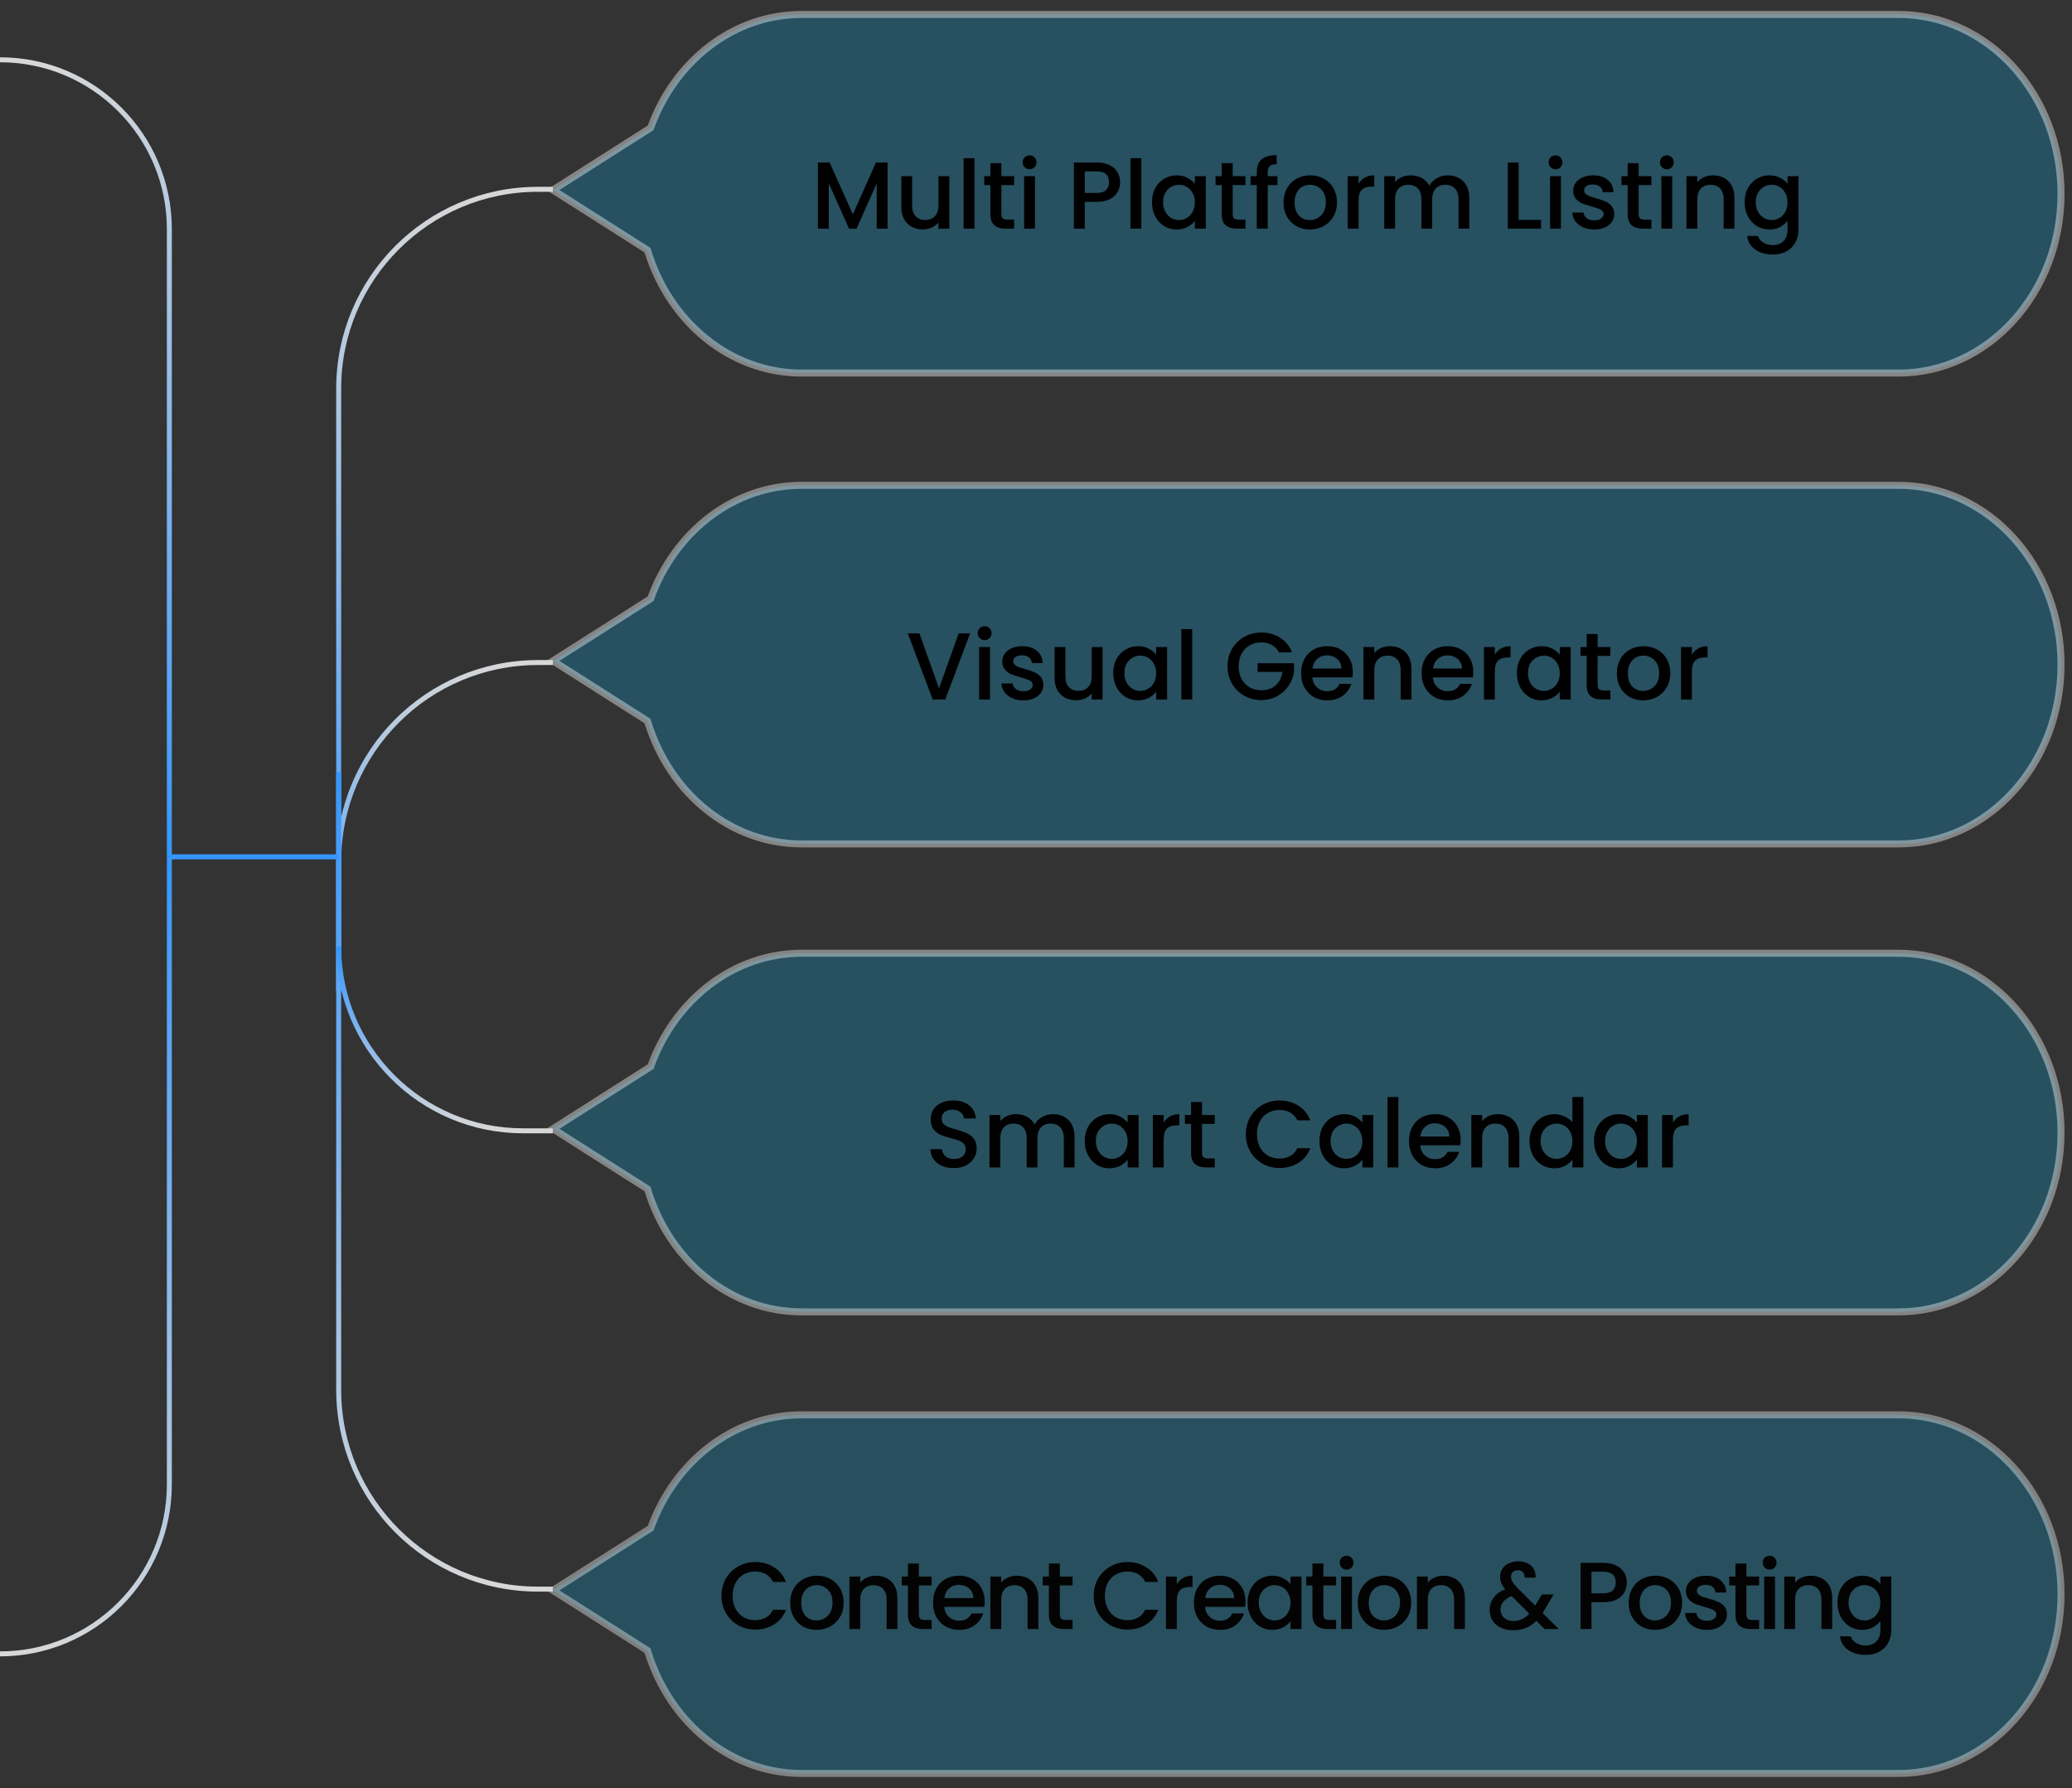 <svg width="416" height="359" viewBox="0 0 416 359" fill="none" xmlns="http://www.w3.org/2000/svg">
<rect x="0" y="0" width="416" height="359" fill="#333333" stroke="none"/>
<path d="M129.819 50.104L130.003 50.221L130.067 50.429C134.434 64.684 146.647 74.89 160.972 74.89H381.181C399.142 74.89 413.797 58.83 413.797 38.896C413.797 18.962 399.142 2.902 381.181 2.902H160.972C147.288 2.902 135.532 12.213 130.7 25.473L130.631 25.661L130.462 25.769L111.011 38.141L129.819 50.104Z" fill="#00B3FB" fill-opacity="0.23" stroke="white" stroke-opacity="0.4" stroke-width="1.411"/>
<path d="M178.2 32.62V45.896H176.022V36.803L171.973 45.896H170.464L166.395 36.803V45.896H164.217V32.62H166.567L171.228 43.031L175.869 32.62H178.2ZM190.594 35.371V45.896H188.416V44.654C188.072 45.087 187.62 45.431 187.06 45.686C186.512 45.928 185.927 46.049 185.303 46.049C184.475 46.049 183.73 45.877 183.068 45.533C182.418 45.189 181.902 44.68 181.52 44.005C181.151 43.33 180.966 42.515 180.966 41.56V35.371H183.125V41.235C183.125 42.177 183.361 42.903 183.832 43.413C184.303 43.909 184.946 44.157 185.761 44.157C186.576 44.157 187.219 43.909 187.69 43.413C188.174 42.903 188.416 42.177 188.416 41.235V35.371H190.594ZM195.645 31.761V45.896H193.467V31.761H195.645ZM201.044 37.147V42.973C201.044 43.368 201.133 43.654 201.312 43.833C201.503 43.998 201.821 44.081 202.267 44.081H203.604V45.896H201.885C200.904 45.896 200.153 45.667 199.631 45.208C199.108 44.75 198.847 44.005 198.847 42.973V37.147H197.606V35.371H198.847V32.754H201.044V35.371H203.604V37.147H201.044ZM206.719 33.976C206.324 33.976 205.993 33.843 205.725 33.575C205.458 33.308 205.324 32.977 205.324 32.582C205.324 32.187 205.458 31.856 205.725 31.588C205.993 31.321 206.324 31.187 206.719 31.187C207.101 31.187 207.425 31.321 207.693 31.588C207.96 31.856 208.094 32.187 208.094 32.582C208.094 32.977 207.96 33.308 207.693 33.575C207.425 33.843 207.101 33.976 206.719 33.976ZM207.788 35.371V45.896H205.611V35.371H207.788ZM224.893 36.574C224.893 37.249 224.734 37.886 224.415 38.484C224.097 39.083 223.588 39.573 222.887 39.955C222.187 40.324 221.289 40.509 220.194 40.509H217.787V45.896H215.609V32.62H220.194C221.213 32.62 222.072 32.798 222.773 33.155C223.486 33.499 224.014 33.97 224.358 34.568C224.715 35.167 224.893 35.836 224.893 36.574ZM220.194 38.733C221.022 38.733 221.639 38.548 222.047 38.179C222.454 37.797 222.658 37.262 222.658 36.574C222.658 35.122 221.837 34.397 220.194 34.397H217.787V38.733H220.194ZM229.147 31.761V45.896H226.97V31.761H229.147ZM231.281 40.586C231.281 39.529 231.497 38.593 231.93 37.778C232.376 36.962 232.974 36.332 233.726 35.886C234.49 35.428 235.33 35.199 236.247 35.199C237.075 35.199 237.794 35.364 238.406 35.695C239.029 36.014 239.526 36.415 239.895 36.899V35.371H242.092V45.896H239.895V44.33C239.526 44.826 239.023 45.24 238.386 45.571C237.75 45.902 237.024 46.068 236.209 46.068C235.305 46.068 234.477 45.839 233.726 45.38C232.974 44.909 232.376 44.259 231.93 43.432C231.497 42.591 231.281 41.642 231.281 40.586ZM239.895 40.624C239.895 39.898 239.743 39.267 239.437 38.733C239.144 38.198 238.756 37.79 238.272 37.51C237.788 37.23 237.266 37.09 236.705 37.09C236.145 37.09 235.623 37.23 235.139 37.51C234.655 37.778 234.26 38.179 233.955 38.714C233.662 39.236 233.515 39.86 233.515 40.586C233.515 41.311 233.662 41.948 233.955 42.496C234.26 43.043 234.655 43.464 235.139 43.756C235.636 44.037 236.158 44.177 236.705 44.177C237.266 44.177 237.788 44.037 238.272 43.756C238.756 43.476 239.144 43.069 239.437 42.534C239.743 41.986 239.895 41.35 239.895 40.624ZM247.493 37.147V42.973C247.493 43.368 247.582 43.654 247.76 43.833C247.951 43.998 248.27 44.081 248.715 44.081H250.053V45.896H248.333C247.353 45.896 246.601 45.667 246.079 45.208C245.557 44.75 245.296 44.005 245.296 42.973V37.147H244.055V35.371H245.296V32.754H247.493V35.371H250.053V37.147H247.493ZM256.472 37.147H254.524V45.896H252.327V37.147H251.085V35.371H252.327V34.626C252.327 33.416 252.645 32.537 253.282 31.99C253.932 31.429 254.944 31.149 256.319 31.149V32.964C255.657 32.964 255.192 33.091 254.925 33.346C254.657 33.588 254.524 34.014 254.524 34.626V35.371H256.472V37.147ZM262.967 46.068C261.974 46.068 261.076 45.845 260.274 45.399C259.472 44.941 258.841 44.304 258.383 43.489C257.924 42.661 257.695 41.706 257.695 40.624C257.695 39.554 257.931 38.605 258.402 37.778C258.873 36.95 259.516 36.313 260.331 35.867C261.146 35.422 262.057 35.199 263.063 35.199C264.069 35.199 264.979 35.422 265.794 35.867C266.609 36.313 267.253 36.95 267.724 37.778C268.195 38.605 268.43 39.554 268.43 40.624C268.43 41.693 268.189 42.642 267.705 43.47C267.221 44.298 266.558 44.941 265.718 45.399C264.89 45.845 263.973 46.068 262.967 46.068ZM262.967 44.177C263.528 44.177 264.05 44.043 264.534 43.776C265.03 43.508 265.431 43.107 265.737 42.572C266.043 42.037 266.196 41.388 266.196 40.624C266.196 39.86 266.049 39.217 265.756 38.694C265.463 38.16 265.075 37.758 264.591 37.491C264.107 37.224 263.585 37.09 263.025 37.09C262.464 37.09 261.942 37.224 261.458 37.491C260.987 37.758 260.611 38.16 260.331 38.694C260.051 39.217 259.911 39.86 259.911 40.624C259.911 41.757 260.198 42.636 260.771 43.26C261.356 43.871 262.089 44.177 262.967 44.177ZM272.761 36.899C273.079 36.364 273.499 35.95 274.021 35.657C274.556 35.352 275.187 35.199 275.913 35.199V37.453H275.359C274.505 37.453 273.856 37.669 273.41 38.102C272.977 38.535 272.761 39.287 272.761 40.356V45.896H270.583V35.371H272.761V36.899ZM290.655 35.199C291.483 35.199 292.222 35.371 292.871 35.715C293.533 36.058 294.049 36.568 294.418 37.243C294.8 37.918 294.991 38.733 294.991 39.688V45.896H292.833V40.012C292.833 39.07 292.597 38.351 292.126 37.854C291.655 37.345 291.012 37.09 290.197 37.09C289.382 37.09 288.732 37.345 288.248 37.854C287.777 38.351 287.542 39.07 287.542 40.012V45.896H285.383V40.012C285.383 39.07 285.147 38.351 284.676 37.854C284.205 37.345 283.562 37.09 282.747 37.09C281.932 37.09 281.283 37.345 280.799 37.854C280.327 38.351 280.092 39.07 280.092 40.012V45.896H277.914V35.371H280.092V36.574C280.448 36.141 280.9 35.804 281.448 35.562C281.996 35.32 282.581 35.199 283.205 35.199C284.046 35.199 284.797 35.377 285.459 35.734C286.122 36.09 286.631 36.606 286.988 37.281C287.306 36.644 287.803 36.141 288.478 35.772C289.152 35.39 289.878 35.199 290.655 35.199ZM304.902 44.138H309.391V45.896H302.724V32.62H304.902V44.138ZM312.32 33.976C311.925 33.976 311.594 33.843 311.326 33.575C311.059 33.308 310.925 32.977 310.925 32.582C310.925 32.187 311.059 31.856 311.326 31.588C311.594 31.321 311.925 31.187 312.32 31.187C312.702 31.187 313.027 31.321 313.294 31.588C313.561 31.856 313.695 32.187 313.695 32.582C313.695 32.977 313.561 33.308 313.294 33.575C313.027 33.843 312.702 33.976 312.32 33.976ZM313.389 35.371V45.896H311.212V35.371H313.389ZM320.069 46.068C319.241 46.068 318.496 45.921 317.834 45.628C317.184 45.323 316.669 44.915 316.287 44.406C315.905 43.884 315.701 43.304 315.675 42.668H317.929C317.968 43.113 318.178 43.489 318.56 43.795C318.955 44.087 319.445 44.234 320.031 44.234C320.642 44.234 321.113 44.119 321.444 43.89C321.788 43.648 321.96 43.343 321.96 42.973C321.96 42.578 321.769 42.286 321.387 42.094C321.018 41.904 320.425 41.693 319.61 41.464C318.821 41.248 318.178 41.038 317.681 40.834C317.184 40.63 316.751 40.318 316.382 39.898C316.026 39.478 315.847 38.924 315.847 38.236C315.847 37.676 316.013 37.166 316.344 36.708C316.675 36.237 317.146 35.867 317.758 35.6C318.382 35.333 319.095 35.199 319.897 35.199C321.094 35.199 322.055 35.504 322.781 36.116C323.52 36.714 323.915 37.536 323.966 38.58H321.788C321.75 38.109 321.559 37.733 321.215 37.453C320.871 37.173 320.406 37.033 319.821 37.033C319.247 37.033 318.808 37.141 318.502 37.357C318.197 37.574 318.044 37.86 318.044 38.217C318.044 38.497 318.146 38.733 318.35 38.924C318.553 39.115 318.802 39.267 319.095 39.382C319.388 39.484 319.821 39.618 320.394 39.783C321.158 39.987 321.782 40.197 322.266 40.414C322.762 40.617 323.189 40.923 323.545 41.331C323.902 41.738 324.087 42.279 324.099 42.954C324.099 43.553 323.934 44.087 323.603 44.559C323.272 45.03 322.8 45.399 322.189 45.667C321.591 45.934 320.884 46.068 320.069 46.068ZM328.993 37.147V42.973C328.993 43.368 329.082 43.654 329.26 43.833C329.451 43.998 329.77 44.081 330.215 44.081H331.552V45.896H329.833C328.853 45.896 328.101 45.667 327.579 45.208C327.057 44.75 326.796 44.005 326.796 42.973V37.147H325.555V35.371H326.796V32.754H328.993V35.371H331.552V37.147H328.993ZM334.667 33.976C334.273 33.976 333.942 33.843 333.674 33.575C333.407 33.308 333.273 32.977 333.273 32.582C333.273 32.187 333.407 31.856 333.674 31.588C333.942 31.321 334.273 31.187 334.667 31.187C335.049 31.187 335.374 31.321 335.642 31.588C335.909 31.856 336.043 32.187 336.043 32.582C336.043 32.977 335.909 33.308 335.642 33.575C335.374 33.843 335.049 33.976 334.667 33.976ZM335.737 35.371V45.896H333.56V35.371H335.737ZM343.906 35.199C344.734 35.199 345.473 35.371 346.122 35.715C346.784 36.058 347.3 36.568 347.67 37.243C348.039 37.918 348.223 38.733 348.223 39.688V45.896H346.065V40.012C346.065 39.07 345.829 38.351 345.358 37.854C344.887 37.345 344.244 37.09 343.429 37.09C342.614 37.09 341.964 37.345 341.481 37.854C341.009 38.351 340.774 39.07 340.774 40.012V45.896H338.596V35.371H340.774V36.574C341.13 36.141 341.582 35.804 342.13 35.562C342.69 35.32 343.282 35.199 343.906 35.199ZM355.242 35.199C356.057 35.199 356.776 35.364 357.4 35.695C358.037 36.014 358.534 36.415 358.89 36.899V35.371H361.087V46.068C361.087 47.036 360.883 47.895 360.476 48.647C360.068 49.411 359.476 50.009 358.699 50.442C357.935 50.875 357.018 51.092 355.949 51.092C354.522 51.092 353.338 50.754 352.396 50.079C351.453 49.417 350.918 48.513 350.791 47.367H352.95C353.115 47.914 353.465 48.354 354 48.685C354.548 49.029 355.197 49.2 355.949 49.2C356.827 49.2 357.534 48.933 358.069 48.398C358.616 47.863 358.89 47.087 358.89 46.068V44.31C358.521 44.807 358.018 45.227 357.381 45.571C356.757 45.902 356.044 46.068 355.242 46.068C354.325 46.068 353.484 45.839 352.72 45.38C351.969 44.909 351.37 44.259 350.925 43.432C350.492 42.591 350.275 41.642 350.275 40.586C350.275 39.529 350.492 38.593 350.925 37.778C351.37 36.962 351.969 36.332 352.72 35.886C353.484 35.428 354.325 35.199 355.242 35.199ZM358.89 40.624C358.89 39.898 358.737 39.267 358.432 38.733C358.139 38.198 357.75 37.79 357.267 37.51C356.783 37.23 356.261 37.09 355.7 37.09C355.14 37.09 354.618 37.23 354.134 37.51C353.65 37.778 353.255 38.179 352.95 38.714C352.657 39.236 352.51 39.86 352.51 40.586C352.51 41.311 352.657 41.948 352.95 42.496C353.255 43.043 353.65 43.464 354.134 43.756C354.631 44.037 355.153 44.177 355.7 44.177C356.261 44.177 356.783 44.037 357.267 43.756C357.75 43.476 358.139 43.069 358.432 42.534C358.737 41.986 358.89 41.35 358.89 40.624Z" fill="black"/>
<path d="M129.819 144.626L130.003 144.742L130.067 144.951C134.434 159.205 146.647 169.411 160.972 169.411H381.181C399.142 169.411 413.797 153.351 413.797 133.417C413.797 113.483 399.142 97.423 381.181 97.423H160.972C147.288 97.423 135.532 106.734 130.7 119.994L130.631 120.182L130.462 120.29L111.011 132.662L129.819 144.626Z" fill="#00B3FB" fill-opacity="0.23" stroke="white" stroke-opacity="0.4" stroke-width="1.411"/>
<path d="M194.77 127.141L189.785 140.417H187.263L182.259 127.141H184.589L188.524 138.182L192.478 127.141H194.77ZM197.699 128.497C197.305 128.497 196.974 128.364 196.706 128.096C196.439 127.829 196.305 127.498 196.305 127.103C196.305 126.708 196.439 126.377 196.706 126.11C196.974 125.842 197.305 125.709 197.699 125.709C198.081 125.709 198.406 125.842 198.674 126.11C198.941 126.377 199.075 126.708 199.075 127.103C199.075 127.498 198.941 127.829 198.674 128.096C198.406 128.364 198.081 128.497 197.699 128.497ZM198.769 129.892V140.417H196.591V129.892H198.769ZM205.448 140.589C204.621 140.589 203.876 140.442 203.214 140.15C202.564 139.844 202.048 139.436 201.666 138.927C201.284 138.405 201.081 137.826 201.055 137.189H203.309C203.347 137.634 203.557 138.01 203.939 138.316C204.334 138.609 204.824 138.755 205.41 138.755C206.022 138.755 206.493 138.641 206.824 138.411C207.168 138.169 207.34 137.864 207.34 137.494C207.34 137.1 207.149 136.807 206.767 136.616C206.397 136.425 205.805 136.215 204.99 135.985C204.2 135.769 203.557 135.559 203.061 135.355C202.564 135.151 202.131 134.839 201.762 134.419C201.405 133.999 201.227 133.445 201.227 132.757C201.227 132.197 201.393 131.687 201.724 131.229C202.055 130.758 202.526 130.389 203.137 130.121C203.761 129.854 204.474 129.72 205.277 129.72C206.474 129.72 207.435 130.026 208.161 130.637C208.9 131.235 209.294 132.057 209.345 133.101H207.168C207.129 132.63 206.938 132.254 206.595 131.974C206.251 131.694 205.786 131.554 205.2 131.554C204.627 131.554 204.188 131.662 203.882 131.878C203.576 132.095 203.424 132.381 203.424 132.738C203.424 133.018 203.526 133.254 203.729 133.445C203.933 133.636 204.181 133.789 204.474 133.903C204.767 134.005 205.2 134.139 205.773 134.304C206.537 134.508 207.161 134.718 207.645 134.935C208.142 135.139 208.568 135.444 208.925 135.852C209.282 136.259 209.466 136.8 209.479 137.475C209.479 138.074 209.313 138.609 208.982 139.08C208.651 139.551 208.18 139.92 207.569 140.188C206.97 140.455 206.263 140.589 205.448 140.589ZM221.364 129.892V140.417H219.186V139.175C218.842 139.608 218.39 139.952 217.83 140.207C217.282 140.449 216.697 140.57 216.073 140.57C215.245 140.57 214.5 140.398 213.838 140.054C213.188 139.71 212.672 139.201 212.29 138.526C211.921 137.851 211.736 137.036 211.736 136.081V129.892H213.895V135.756C213.895 136.699 214.131 137.424 214.602 137.934C215.073 138.43 215.716 138.679 216.531 138.679C217.346 138.679 217.989 138.43 218.46 137.934C218.944 137.424 219.186 136.699 219.186 135.756V129.892H221.364ZM223.511 135.107C223.511 134.05 223.728 133.114 224.161 132.299C224.606 131.484 225.205 130.853 225.956 130.408C226.72 129.949 227.561 129.72 228.478 129.72C229.305 129.72 230.025 129.886 230.636 130.217C231.26 130.535 231.757 130.936 232.126 131.42V129.892H234.323V140.417H232.126V138.851C231.757 139.347 231.254 139.761 230.617 140.092C229.98 140.423 229.254 140.589 228.439 140.589C227.535 140.589 226.707 140.36 225.956 139.901C225.205 139.43 224.606 138.781 224.161 137.953C223.728 137.112 223.511 136.164 223.511 135.107ZM232.126 135.145C232.126 134.419 231.973 133.789 231.668 133.254C231.375 132.719 230.986 132.311 230.502 132.031C230.018 131.751 229.496 131.611 228.936 131.611C228.376 131.611 227.854 131.751 227.37 132.031C226.886 132.299 226.491 132.7 226.185 133.235C225.892 133.757 225.746 134.381 225.746 135.107C225.746 135.833 225.892 136.469 226.185 137.017C226.491 137.564 226.886 137.985 227.37 138.278C227.866 138.558 228.388 138.698 228.936 138.698C229.496 138.698 230.018 138.558 230.502 138.278C230.986 137.997 231.375 137.59 231.668 137.055C231.973 136.507 232.126 135.871 232.126 135.145ZM239.361 126.282V140.417H237.183V126.282H239.361ZM256.79 130.962C256.446 130.299 255.968 129.803 255.357 129.472C254.746 129.128 254.039 128.956 253.237 128.956C252.358 128.956 251.575 129.153 250.887 129.548C250.2 129.943 249.658 130.503 249.264 131.229C248.882 131.955 248.691 132.795 248.691 133.75C248.691 134.706 248.882 135.552 249.264 136.291C249.658 137.017 250.2 137.577 250.887 137.972C251.575 138.367 252.358 138.564 253.237 138.564C254.421 138.564 255.383 138.233 256.121 137.571C256.86 136.909 257.312 136.011 257.477 134.877H252.492V133.139H259.808V134.839C259.668 135.871 259.298 136.819 258.7 137.685C258.114 138.551 257.344 139.245 256.389 139.768C255.446 140.277 254.396 140.532 253.237 140.532C251.989 140.532 250.849 140.245 249.818 139.672C248.786 139.086 247.965 138.278 247.353 137.246C246.755 136.215 246.456 135.049 246.456 133.75C246.456 132.452 246.755 131.286 247.353 130.255C247.965 129.223 248.786 128.421 249.818 127.848C250.862 127.262 252.002 126.969 253.237 126.969C254.65 126.969 255.905 127.319 257 128.02C258.108 128.708 258.91 129.688 259.407 130.962H256.79ZM271.602 134.897C271.602 135.291 271.577 135.648 271.526 135.966H263.484C263.547 136.807 263.859 137.482 264.42 137.991C264.98 138.5 265.668 138.755 266.483 138.755C267.654 138.755 268.482 138.265 268.966 137.284H271.316C270.997 138.252 270.418 139.048 269.577 139.672C268.749 140.283 267.718 140.589 266.483 140.589C265.477 140.589 264.573 140.366 263.77 139.92C262.981 139.462 262.357 138.825 261.898 138.01C261.453 137.182 261.23 136.227 261.23 135.145C261.23 134.062 261.446 133.114 261.879 132.299C262.325 131.471 262.943 130.834 263.732 130.389C264.534 129.943 265.451 129.72 266.483 129.72C267.476 129.72 268.361 129.936 269.138 130.369C269.915 130.802 270.52 131.414 270.953 132.203C271.386 132.98 271.602 133.878 271.602 134.897ZM269.329 134.209C269.316 133.407 269.03 132.764 268.469 132.28C267.909 131.796 267.215 131.554 266.387 131.554C265.636 131.554 264.993 131.796 264.458 132.28C263.923 132.751 263.605 133.394 263.503 134.209H269.329ZM279.055 129.72C279.883 129.72 280.622 129.892 281.271 130.236C281.933 130.58 282.449 131.089 282.818 131.764C283.188 132.439 283.372 133.254 283.372 134.209V140.417H281.214V134.534C281.214 133.591 280.978 132.872 280.507 132.375C280.036 131.866 279.393 131.611 278.578 131.611C277.763 131.611 277.113 131.866 276.629 132.375C276.158 132.872 275.923 133.591 275.923 134.534V140.417H273.745V129.892H275.923V131.095C276.279 130.662 276.731 130.325 277.279 130.083C277.839 129.841 278.431 129.72 279.055 129.72ZM295.796 134.897C295.796 135.291 295.771 135.648 295.72 135.966H287.678C287.742 136.807 288.054 137.482 288.614 137.991C289.174 138.5 289.862 138.755 290.677 138.755C291.849 138.755 292.676 138.265 293.16 137.284H295.51C295.192 138.252 294.612 139.048 293.772 139.672C292.944 140.283 291.912 140.589 290.677 140.589C289.671 140.589 288.767 140.366 287.965 139.92C287.175 139.462 286.551 138.825 286.093 138.01C285.647 137.182 285.424 136.227 285.424 135.145C285.424 134.062 285.641 133.114 286.074 132.299C286.519 131.471 287.137 130.834 287.927 130.389C288.729 129.943 289.646 129.72 290.677 129.72C291.67 129.72 292.556 129.936 293.332 130.369C294.109 130.802 294.714 131.414 295.147 132.203C295.58 132.98 295.796 133.878 295.796 134.897ZM293.523 134.209C293.511 133.407 293.224 132.764 292.664 132.28C292.103 131.796 291.409 131.554 290.582 131.554C289.83 131.554 289.187 131.796 288.652 132.28C288.118 132.751 287.799 133.394 287.697 134.209H293.523ZM300.117 131.42C300.435 130.885 300.856 130.471 301.378 130.178C301.913 129.873 302.543 129.72 303.269 129.72V131.974H302.715C301.862 131.974 301.212 132.19 300.767 132.623C300.334 133.056 300.117 133.808 300.117 134.877V140.417H297.939V129.892H300.117V131.42ZM304.545 135.107C304.545 134.05 304.761 133.114 305.194 132.299C305.64 131.484 306.238 130.853 306.99 130.408C307.754 129.949 308.594 129.72 309.511 129.72C310.339 129.72 311.058 129.886 311.67 130.217C312.294 130.535 312.79 130.936 313.16 131.42V129.892H315.356V140.417H313.16V138.851C312.79 139.347 312.287 139.761 311.651 140.092C311.014 140.423 310.288 140.589 309.473 140.589C308.569 140.589 307.741 140.36 306.99 139.901C306.238 139.43 305.64 138.781 305.194 137.953C304.761 137.112 304.545 136.164 304.545 135.107ZM313.16 135.145C313.16 134.419 313.007 133.789 312.701 133.254C312.408 132.719 312.02 132.311 311.536 132.031C311.052 131.751 310.53 131.611 309.97 131.611C309.409 131.611 308.887 131.751 308.403 132.031C307.919 132.299 307.525 132.7 307.219 133.235C306.926 133.757 306.78 134.381 306.78 135.107C306.78 135.833 306.926 136.469 307.219 137.017C307.525 137.564 307.919 137.985 308.403 138.278C308.9 138.558 309.422 138.698 309.97 138.698C310.53 138.698 311.052 138.558 311.536 138.278C312.02 137.997 312.408 137.59 312.701 137.055C313.007 136.507 313.16 135.871 313.16 135.145ZM320.757 131.668V137.494C320.757 137.889 320.846 138.176 321.024 138.354C321.215 138.52 321.534 138.602 321.98 138.602H323.317V140.417H321.598C320.617 140.417 319.866 140.188 319.343 139.729C318.821 139.271 318.56 138.526 318.56 137.494V131.668H317.319V129.892H318.56V127.275H320.757V129.892H323.317V131.668H320.757ZM329.889 140.589C328.896 140.589 327.998 140.366 327.196 139.92C326.393 139.462 325.763 138.825 325.305 138.01C324.846 137.182 324.617 136.227 324.617 135.145C324.617 134.075 324.853 133.126 325.324 132.299C325.795 131.471 326.438 130.834 327.253 130.389C328.068 129.943 328.979 129.72 329.985 129.72C330.991 129.72 331.901 129.943 332.716 130.389C333.531 130.834 334.174 131.471 334.645 132.299C335.117 133.126 335.352 134.075 335.352 135.145C335.352 136.215 335.11 137.163 334.626 137.991C334.142 138.819 333.48 139.462 332.64 139.92C331.812 140.366 330.895 140.589 329.889 140.589ZM329.889 138.698C330.449 138.698 330.971 138.564 331.455 138.297C331.952 138.029 332.353 137.628 332.659 137.093C332.964 136.558 333.117 135.909 333.117 135.145C333.117 134.381 332.971 133.738 332.678 133.216C332.385 132.681 331.997 132.28 331.513 132.012C331.029 131.745 330.507 131.611 329.946 131.611C329.386 131.611 328.864 131.745 328.38 132.012C327.909 132.28 327.533 132.681 327.253 133.216C326.973 133.738 326.833 134.381 326.833 135.145C326.833 136.278 327.119 137.157 327.692 137.781C328.278 138.392 329.01 138.698 329.889 138.698ZM339.682 131.42C340.001 130.885 340.421 130.471 340.943 130.178C341.478 129.873 342.108 129.72 342.834 129.72V131.974H342.28C341.427 131.974 340.778 132.19 340.332 132.623C339.899 133.056 339.682 133.808 339.682 134.877V140.417H337.505V129.892H339.682V131.42Z" fill="black"/>
<g opacity="0.986">
<path d="M129.819 238.561L130.003 238.678L130.067 238.886C134.434 253.141 146.647 263.347 160.972 263.347H381.181C399.142 263.347 413.797 247.287 413.797 227.353C413.797 207.419 399.142 191.358 381.181 191.358H160.972C147.288 191.358 135.532 200.67 130.7 213.93L130.631 214.118L130.462 214.226L111.011 226.598L129.819 238.561Z" fill="#00B3FB" fill-opacity="0.23" stroke="white" stroke-opacity="0.4" stroke-width="1.411"/>
<path d="M191.508 234.486C190.617 234.486 189.814 234.334 189.101 234.028C188.388 233.71 187.828 233.264 187.42 232.691C187.013 232.118 186.809 231.449 186.809 230.685H189.14C189.19 231.258 189.413 231.729 189.808 232.099C190.216 232.468 190.782 232.653 191.508 232.653C192.26 232.653 192.845 232.474 193.266 232.118C193.686 231.748 193.896 231.277 193.896 230.704C193.896 230.258 193.762 229.896 193.495 229.615C193.24 229.335 192.915 229.119 192.521 228.966C192.139 228.813 191.604 228.648 190.916 228.469C190.05 228.24 189.343 228.011 188.796 227.782C188.261 227.54 187.802 227.17 187.42 226.674C187.038 226.177 186.847 225.515 186.847 224.687C186.847 223.923 187.038 223.254 187.42 222.681C187.802 222.108 188.337 221.669 189.025 221.363C189.713 221.058 190.508 220.905 191.413 220.905C192.699 220.905 193.749 221.23 194.564 221.879C195.392 222.516 195.851 223.395 195.94 224.515H193.533C193.495 224.031 193.266 223.617 192.845 223.274C192.425 222.93 191.871 222.758 191.183 222.758C190.559 222.758 190.05 222.917 189.655 223.235C189.261 223.554 189.063 224.012 189.063 224.611C189.063 225.018 189.184 225.356 189.426 225.623C189.681 225.878 189.999 226.082 190.381 226.234C190.763 226.387 191.285 226.553 191.948 226.731C192.826 226.973 193.539 227.215 194.087 227.457C194.647 227.699 195.118 228.075 195.5 228.584C195.895 229.081 196.093 229.749 196.093 230.59C196.093 231.265 195.908 231.901 195.539 232.5C195.182 233.098 194.654 233.582 193.953 233.952C193.266 234.308 192.451 234.486 191.508 234.486ZM211.403 223.656C212.231 223.656 212.969 223.828 213.619 224.171C214.281 224.515 214.797 225.025 215.166 225.7C215.548 226.374 215.739 227.189 215.739 228.145V234.353H213.581V228.469C213.581 227.527 213.345 226.807 212.874 226.311C212.403 225.801 211.76 225.547 210.945 225.547C210.13 225.547 209.48 225.801 208.996 226.311C208.525 226.807 208.289 227.527 208.289 228.469V234.353H206.131V228.469C206.131 227.527 205.895 226.807 205.424 226.311C204.953 225.801 204.31 225.547 203.495 225.547C202.68 225.547 202.03 225.801 201.546 226.311C201.075 226.807 200.84 227.527 200.84 228.469V234.353H198.662V223.828H200.84V225.031C201.196 224.598 201.648 224.261 202.196 224.019C202.744 223.777 203.329 223.656 203.953 223.656C204.794 223.656 205.545 223.834 206.207 224.19C206.87 224.547 207.379 225.063 207.735 225.738C208.054 225.101 208.55 224.598 209.225 224.229C209.9 223.847 210.626 223.656 211.403 223.656ZM217.784 229.042C217.784 227.985 218.001 227.049 218.434 226.234C218.879 225.419 219.478 224.789 220.229 224.343C220.993 223.885 221.834 223.656 222.751 223.656C223.578 223.656 224.298 223.821 224.909 224.152C225.533 224.471 226.03 224.872 226.399 225.356V223.828H228.596V234.353H226.399V232.786C226.03 233.283 225.527 233.697 224.89 234.028C224.253 234.359 223.528 234.525 222.713 234.525C221.808 234.525 220.981 234.295 220.229 233.837C219.478 233.366 218.879 232.716 218.434 231.889C218.001 231.048 217.784 230.099 217.784 229.042ZM226.399 229.081C226.399 228.355 226.246 227.724 225.941 227.189C225.648 226.655 225.259 226.247 224.776 225.967C224.292 225.687 223.769 225.547 223.209 225.547C222.649 225.547 222.127 225.687 221.643 225.967C221.159 226.234 220.764 226.636 220.458 227.17C220.166 227.692 220.019 228.316 220.019 229.042C220.019 229.768 220.166 230.405 220.458 230.953C220.764 231.5 221.159 231.92 221.643 232.213C222.139 232.493 222.662 232.633 223.209 232.633C223.769 232.633 224.292 232.493 224.776 232.213C225.259 231.933 225.648 231.526 225.941 230.991C226.246 230.443 226.399 229.806 226.399 229.081ZM233.634 225.356C233.952 224.821 234.372 224.407 234.894 224.114C235.429 223.808 236.06 223.656 236.785 223.656V225.91H236.232C235.378 225.91 234.729 226.126 234.283 226.559C233.85 226.992 233.634 227.743 233.634 228.813V234.353H231.456V223.828H233.634V225.356ZM241.328 225.604V231.43C241.328 231.825 241.417 232.111 241.595 232.29C241.786 232.455 242.105 232.538 242.55 232.538H243.887V234.353H242.168C241.188 234.353 240.436 234.123 239.914 233.665C239.392 233.207 239.131 232.462 239.131 231.43V225.604H237.889V223.828H239.131V221.211H241.328V223.828H243.887V225.604H241.328ZM250.131 227.686C250.131 226.387 250.43 225.222 251.028 224.19C251.64 223.159 252.461 222.357 253.492 221.784C254.537 221.198 255.676 220.905 256.912 220.905C258.325 220.905 259.58 221.255 260.675 221.956C261.783 222.643 262.585 223.624 263.082 224.897H260.465C260.121 224.197 259.643 223.675 259.032 223.331C258.421 222.987 257.714 222.815 256.912 222.815C256.033 222.815 255.25 223.013 254.562 223.407C253.874 223.802 253.333 224.369 252.938 225.107C252.556 225.846 252.365 226.706 252.365 227.686C252.365 228.667 252.556 229.526 252.938 230.265C253.333 231.003 253.874 231.577 254.562 231.984C255.25 232.379 256.033 232.576 256.912 232.576C257.714 232.576 258.421 232.404 259.032 232.06C259.643 231.717 260.121 231.194 260.465 230.494H263.082C262.585 231.768 261.783 232.748 260.675 233.436C259.58 234.123 258.325 234.467 256.912 234.467C255.664 234.467 254.524 234.181 253.492 233.608C252.461 233.022 251.64 232.213 251.028 231.182C250.43 230.15 250.131 228.985 250.131 227.686ZM264.905 229.042C264.905 227.985 265.121 227.049 265.554 226.234C266 225.419 266.598 224.789 267.35 224.343C268.114 223.885 268.954 223.656 269.871 223.656C270.699 223.656 271.418 223.821 272.03 224.152C272.654 224.471 273.15 224.872 273.52 225.356V223.828H275.716V234.353H273.52V232.786C273.15 233.283 272.647 233.697 272.01 234.028C271.374 234.359 270.648 234.525 269.833 234.525C268.929 234.525 268.101 234.295 267.35 233.837C266.598 233.366 266 232.716 265.554 231.889C265.121 231.048 264.905 230.099 264.905 229.042ZM273.52 229.081C273.52 228.355 273.367 227.724 273.061 227.189C272.768 226.655 272.38 226.247 271.896 225.967C271.412 225.687 270.89 225.547 270.33 225.547C269.769 225.547 269.247 225.687 268.763 225.967C268.279 226.234 267.884 226.636 267.579 227.17C267.286 227.692 267.14 228.316 267.14 229.042C267.14 229.768 267.286 230.405 267.579 230.953C267.884 231.5 268.279 231.92 268.763 232.213C269.26 232.493 269.782 232.633 270.33 232.633C270.89 232.633 271.412 232.493 271.896 232.213C272.38 231.933 272.768 231.526 273.061 230.991C273.367 230.443 273.52 229.806 273.52 229.081ZM280.754 220.217V234.353H278.576V220.217H280.754ZM293.259 228.832C293.259 229.227 293.234 229.584 293.183 229.902H285.141C285.205 230.742 285.517 231.417 286.077 231.927C286.638 232.436 287.325 232.691 288.14 232.691C289.312 232.691 290.14 232.201 290.623 231.22H292.973C292.655 232.188 292.075 232.984 291.235 233.608C290.407 234.219 289.375 234.525 288.14 234.525C287.134 234.525 286.23 234.302 285.428 233.856C284.638 233.398 284.014 232.761 283.556 231.946C283.11 231.118 282.887 230.163 282.887 229.081C282.887 227.998 283.104 227.049 283.537 226.234C283.982 225.407 284.6 224.77 285.39 224.324C286.192 223.878 287.109 223.656 288.14 223.656C289.133 223.656 290.019 223.872 290.795 224.305C291.572 224.738 292.177 225.349 292.61 226.139C293.043 226.916 293.259 227.813 293.259 228.832ZM290.986 228.145C290.974 227.342 290.687 226.699 290.127 226.215C289.566 225.731 288.872 225.489 288.045 225.489C287.293 225.489 286.65 225.731 286.115 226.215C285.581 226.686 285.262 227.33 285.16 228.145H290.986ZM300.713 223.656C301.541 223.656 302.279 223.828 302.929 224.171C303.591 224.515 304.107 225.025 304.476 225.7C304.845 226.374 305.03 227.189 305.03 228.145V234.353H302.871V228.469C302.871 227.527 302.636 226.807 302.165 226.311C301.693 225.801 301.05 225.547 300.235 225.547C299.42 225.547 298.771 225.801 298.287 226.311C297.816 226.807 297.58 227.527 297.58 228.469V234.353H295.402V223.828H297.58V225.031C297.937 224.598 298.389 224.261 298.936 224.019C299.497 223.777 300.089 223.656 300.713 223.656ZM307.082 229.042C307.082 227.985 307.298 227.049 307.731 226.234C308.177 225.419 308.775 224.789 309.527 224.343C310.291 223.885 311.138 223.656 312.067 223.656C312.755 223.656 313.43 223.808 314.092 224.114C314.767 224.407 315.302 224.802 315.697 225.298V220.217H317.893V234.353H315.697V232.767C315.34 233.277 314.843 233.697 314.207 234.028C313.583 234.359 312.863 234.525 312.048 234.525C311.131 234.525 310.291 234.295 309.527 233.837C308.775 233.366 308.177 232.716 307.731 231.889C307.298 231.048 307.082 230.099 307.082 229.042ZM315.697 229.081C315.697 228.355 315.544 227.724 315.238 227.189C314.945 226.655 314.557 226.247 314.073 225.967C313.589 225.687 313.067 225.547 312.507 225.547C311.946 225.547 311.424 225.687 310.94 225.967C310.456 226.234 310.062 226.636 309.756 227.17C309.463 227.692 309.317 228.316 309.317 229.042C309.317 229.768 309.463 230.405 309.756 230.953C310.062 231.5 310.456 231.92 310.94 232.213C311.437 232.493 311.959 232.633 312.507 232.633C313.067 232.633 313.589 232.493 314.073 232.213C314.557 231.933 314.945 231.526 315.238 230.991C315.544 230.443 315.697 229.806 315.697 229.081ZM320.028 229.042C320.028 227.985 320.244 227.049 320.677 226.234C321.123 225.419 321.721 224.789 322.473 224.343C323.237 223.885 324.077 223.656 324.994 223.656C325.822 223.656 326.541 223.821 327.153 224.152C327.777 224.471 328.273 224.872 328.643 225.356V223.828H330.839V234.353H328.643V232.786C328.273 233.283 327.77 233.697 327.133 234.028C326.497 234.359 325.771 234.525 324.956 234.525C324.052 234.525 323.224 234.295 322.473 233.837C321.721 233.366 321.123 232.716 320.677 231.889C320.244 231.048 320.028 230.099 320.028 229.042ZM328.643 229.081C328.643 228.355 328.49 227.724 328.184 227.189C327.891 226.655 327.503 226.247 327.019 225.967C326.535 225.687 326.013 225.547 325.453 225.547C324.892 225.547 324.37 225.687 323.886 225.967C323.402 226.234 323.007 226.636 322.702 227.17C322.409 227.692 322.262 228.316 322.262 229.042C322.262 229.768 322.409 230.405 322.702 230.953C323.007 231.5 323.402 231.92 323.886 232.213C324.383 232.493 324.905 232.633 325.453 232.633C326.013 232.633 326.535 232.493 327.019 232.213C327.503 231.933 327.891 231.526 328.184 230.991C328.49 230.443 328.643 229.806 328.643 229.081ZM335.877 225.356C336.195 224.821 336.616 224.407 337.138 224.114C337.673 223.808 338.303 223.656 339.029 223.656V225.91H338.475C337.622 225.91 336.972 226.126 336.527 226.559C336.094 226.992 335.877 227.743 335.877 228.813V234.353H333.699V223.828H335.877V225.356Z" fill="black"/>
</g>
<g opacity="0.941">
<path d="M129.819 331.217L130.003 331.334L130.067 331.542C134.434 345.797 146.647 356.003 160.972 356.003H381.181C399.142 356.003 413.797 339.943 413.797 320.009C413.797 300.074 399.142 284.014 381.181 284.014H160.972C147.288 284.014 135.532 293.326 130.7 306.586L130.631 306.774L130.462 306.882L111.011 319.254L129.819 331.217Z" fill="#00B3FB" fill-opacity="0.23" stroke="white" stroke-opacity="0.4" stroke-width="1.411"/>
<path d="M144.858 320.342C144.858 319.043 145.157 317.878 145.755 316.846C146.367 315.815 147.188 315.013 148.22 314.44C149.264 313.854 150.403 313.561 151.639 313.561C153.052 313.561 154.307 313.911 155.402 314.611C156.51 315.299 157.312 316.28 157.809 317.553H155.192C154.848 316.853 154.37 316.331 153.759 315.987C153.148 315.643 152.441 315.471 151.639 315.471C150.76 315.471 149.977 315.668 149.289 316.063C148.602 316.458 148.06 317.025 147.666 317.763C147.284 318.502 147.093 319.361 147.093 320.342C147.093 321.323 147.284 322.182 147.666 322.921C148.06 323.659 148.602 324.232 149.289 324.64C149.977 325.035 150.76 325.232 151.639 325.232C152.441 325.232 153.148 325.06 153.759 324.716C154.37 324.372 154.848 323.85 155.192 323.15H157.809C157.312 324.423 156.51 325.404 155.402 326.092C154.307 326.779 153.052 327.123 151.639 327.123C150.391 327.123 149.251 326.837 148.22 326.264C147.188 325.678 146.367 324.869 145.755 323.838C145.157 322.806 144.858 321.641 144.858 320.342ZM163.923 327.18C162.93 327.18 162.032 326.958 161.23 326.512C160.427 326.053 159.797 325.417 159.338 324.602C158.88 323.774 158.651 322.819 158.651 321.736C158.651 320.667 158.886 319.718 159.358 318.89C159.829 318.063 160.472 317.426 161.287 316.98C162.102 316.534 163.012 316.312 164.018 316.312C165.024 316.312 165.935 316.534 166.75 316.98C167.565 317.426 168.208 318.063 168.679 318.89C169.15 319.718 169.386 320.667 169.386 321.736C169.386 322.806 169.144 323.755 168.66 324.583C168.176 325.41 167.514 326.053 166.674 326.512C165.846 326.958 164.929 327.18 163.923 327.18ZM163.923 325.289C164.483 325.289 165.005 325.156 165.489 324.888C165.986 324.621 166.387 324.22 166.693 323.685C166.998 323.15 167.151 322.501 167.151 321.736C167.151 320.972 167.005 320.329 166.712 319.807C166.419 319.272 166.03 318.871 165.547 318.604C165.063 318.336 164.541 318.203 163.98 318.203C163.42 318.203 162.898 318.336 162.414 318.604C161.943 318.871 161.567 319.272 161.287 319.807C161.007 320.329 160.867 320.972 160.867 321.736C160.867 322.87 161.153 323.748 161.726 324.372C162.312 324.984 163.044 325.289 163.923 325.289ZM175.849 316.312C176.677 316.312 177.415 316.483 178.065 316.827C178.727 317.171 179.243 317.68 179.612 318.355C179.981 319.03 180.166 319.845 180.166 320.8V327.009H178.008V321.125C178.008 320.183 177.772 319.463 177.301 318.967C176.83 318.457 176.186 318.203 175.371 318.203C174.556 318.203 173.907 318.457 173.423 318.967C172.952 319.463 172.716 320.183 172.716 321.125V327.009H170.539V316.483H172.716V317.687C173.073 317.254 173.525 316.916 174.073 316.674C174.633 316.432 175.225 316.312 175.849 316.312ZM184.484 318.26V324.086C184.484 324.481 184.573 324.767 184.752 324.946C184.943 325.111 185.261 325.194 185.707 325.194H187.044V327.009H185.325C184.344 327.009 183.593 326.779 183.071 326.321C182.549 325.862 182.288 325.117 182.288 324.086V318.26H181.046V316.483H182.288V313.866H184.484V316.483H187.044V318.26H184.484ZM197.697 321.488C197.697 321.883 197.672 322.239 197.621 322.558H189.579C189.643 323.398 189.955 324.073 190.515 324.583C191.075 325.092 191.763 325.347 192.578 325.347C193.75 325.347 194.577 324.856 195.061 323.876H197.411C197.092 324.844 196.513 325.64 195.673 326.264C194.845 326.875 193.813 327.18 192.578 327.18C191.572 327.18 190.668 326.958 189.866 326.512C189.076 326.053 188.452 325.417 187.994 324.602C187.548 323.774 187.325 322.819 187.325 321.736C187.325 320.654 187.542 319.705 187.975 318.89C188.42 318.063 189.038 317.426 189.827 316.98C190.63 316.534 191.547 316.312 192.578 316.312C193.571 316.312 194.456 316.528 195.233 316.961C196.01 317.394 196.615 318.005 197.048 318.795C197.481 319.572 197.697 320.469 197.697 321.488ZM195.424 320.8C195.412 319.998 195.125 319.355 194.565 318.871C194.004 318.387 193.31 318.145 192.483 318.145C191.731 318.145 191.088 318.387 190.553 318.871C190.018 319.342 189.7 319.985 189.598 320.8H195.424ZM204.151 316.312C204.978 316.312 205.717 316.483 206.366 316.827C207.029 317.171 207.544 317.68 207.914 318.355C208.283 319.03 208.468 319.845 208.468 320.8V327.009H206.309V321.125C206.309 320.183 206.074 319.463 205.602 318.967C205.131 318.457 204.488 318.203 203.673 318.203C202.858 318.203 202.209 318.457 201.725 318.967C201.254 319.463 201.018 320.183 201.018 321.125V327.009H198.84V316.483H201.018V317.687C201.375 317.254 201.827 316.916 202.374 316.674C202.935 316.432 203.527 316.312 204.151 316.312ZM212.786 318.26V324.086C212.786 324.481 212.875 324.767 213.053 324.946C213.244 325.111 213.563 325.194 214.008 325.194H215.346V327.009H213.626C212.646 327.009 211.894 326.779 211.372 326.321C210.85 325.862 210.589 325.117 210.589 324.086V318.26H209.348V316.483H210.589V313.866H212.786V316.483H215.346V318.26H212.786ZM219.589 320.342C219.589 319.043 219.888 317.878 220.486 316.846C221.098 315.815 221.919 315.013 222.951 314.44C223.995 313.854 225.135 313.561 226.37 313.561C227.783 313.561 229.038 313.911 230.133 314.611C231.241 315.299 232.043 316.28 232.54 317.553H229.923C229.579 316.853 229.101 316.331 228.49 315.987C227.879 315.643 227.172 315.471 226.37 315.471C225.491 315.471 224.708 315.668 224.02 316.063C223.333 316.458 222.791 317.025 222.397 317.763C222.015 318.502 221.824 319.361 221.824 320.342C221.824 321.323 222.015 322.182 222.397 322.921C222.791 323.659 223.333 324.232 224.02 324.64C224.708 325.035 225.491 325.232 226.37 325.232C227.172 325.232 227.879 325.06 228.49 324.716C229.101 324.372 229.579 323.85 229.923 323.15H232.54C232.043 324.423 231.241 325.404 230.133 326.092C229.038 326.779 227.783 327.123 226.37 327.123C225.122 327.123 223.982 326.837 222.951 326.264C221.919 325.678 221.098 324.869 220.486 323.838C219.888 322.806 219.589 321.641 219.589 320.342ZM236.266 318.012C236.585 317.477 237.005 317.063 237.527 316.77C238.062 316.464 238.692 316.312 239.418 316.312V318.566H238.864C238.011 318.566 237.361 318.782 236.916 319.215C236.483 319.648 236.266 320.399 236.266 321.469V327.009H234.089V316.483H236.266V318.012ZM250.066 321.488C250.066 321.883 250.041 322.239 249.99 322.558H241.948C242.012 323.398 242.324 324.073 242.884 324.583C243.444 325.092 244.132 325.347 244.947 325.347C246.118 325.347 246.946 324.856 247.43 323.876H249.78C249.461 324.844 248.882 325.64 248.041 326.264C247.214 326.875 246.182 327.18 244.947 327.18C243.941 327.18 243.037 326.958 242.234 326.512C241.445 326.053 240.821 325.417 240.362 324.602C239.917 323.774 239.694 322.819 239.694 321.736C239.694 320.654 239.91 319.705 240.343 318.89C240.789 318.063 241.407 317.426 242.196 316.98C242.998 316.534 243.915 316.312 244.947 316.312C245.94 316.312 246.825 316.528 247.602 316.961C248.379 317.394 248.984 318.005 249.417 318.795C249.85 319.572 250.066 320.469 250.066 321.488ZM247.793 320.8C247.78 319.998 247.494 319.355 246.933 318.871C246.373 318.387 245.679 318.145 244.851 318.145C244.1 318.145 243.457 318.387 242.922 318.871C242.387 319.342 242.069 319.985 241.967 320.8H247.793ZM250.483 321.698C250.483 320.641 250.7 319.705 251.133 318.89C251.578 318.075 252.177 317.445 252.928 316.999C253.692 316.541 254.533 316.312 255.45 316.312C256.278 316.312 256.997 316.477 257.608 316.808C258.232 317.127 258.729 317.528 259.098 318.012V316.483H261.295V327.009H259.098V325.442C258.729 325.939 258.226 326.353 257.589 326.684C256.952 327.015 256.227 327.18 255.412 327.18C254.507 327.18 253.68 326.951 252.928 326.493C252.177 326.022 251.578 325.372 251.133 324.544C250.7 323.704 250.483 322.755 250.483 321.698ZM259.098 321.736C259.098 321.011 258.945 320.38 258.64 319.845C258.347 319.311 257.958 318.903 257.475 318.623C256.991 318.343 256.469 318.203 255.908 318.203C255.348 318.203 254.826 318.343 254.342 318.623C253.858 318.89 253.463 319.291 253.158 319.826C252.865 320.348 252.718 320.972 252.718 321.698C252.718 322.424 252.865 323.061 253.158 323.608C253.463 324.156 253.858 324.576 254.342 324.869C254.839 325.149 255.361 325.289 255.908 325.289C256.469 325.289 256.991 325.149 257.475 324.869C257.958 324.589 258.347 324.181 258.64 323.647C258.945 323.099 259.098 322.462 259.098 321.736ZM265.696 318.26V324.086C265.696 324.481 265.785 324.767 265.963 324.946C266.154 325.111 266.472 325.194 266.918 325.194H268.255V327.009H266.536C265.556 327.009 264.804 326.779 264.282 326.321C263.76 325.862 263.499 325.117 263.499 324.086V318.26H262.257V316.483H263.499V313.866H265.696V316.483H268.255V318.26H265.696ZM270.37 315.089C269.975 315.089 269.644 314.955 269.377 314.688C269.11 314.42 268.976 314.089 268.976 313.695C268.976 313.3 269.11 312.969 269.377 312.701C269.644 312.434 269.975 312.3 270.37 312.3C270.752 312.3 271.077 312.434 271.344 312.701C271.612 312.969 271.746 313.3 271.746 313.695C271.746 314.089 271.612 314.42 271.344 314.688C271.077 314.955 270.752 315.089 270.37 315.089ZM271.44 316.483V327.009H269.262V316.483H271.44ZM277.864 327.18C276.871 327.18 275.973 326.958 275.171 326.512C274.369 326.053 273.738 325.417 273.28 324.602C272.821 323.774 272.592 322.819 272.592 321.736C272.592 320.667 272.828 319.718 273.299 318.89C273.77 318.063 274.413 317.426 275.228 316.98C276.043 316.534 276.954 316.312 277.96 316.312C278.966 316.312 279.876 316.534 280.691 316.98C281.506 317.426 282.149 318.063 282.621 318.89C283.092 319.718 283.327 320.667 283.327 321.736C283.327 322.806 283.085 323.755 282.602 324.583C282.118 325.41 281.455 326.053 280.615 326.512C279.787 326.958 278.87 327.18 277.864 327.18ZM277.864 325.289C278.425 325.289 278.947 325.156 279.431 324.888C279.927 324.621 280.328 324.22 280.634 323.685C280.94 323.15 281.093 322.501 281.093 321.736C281.093 320.972 280.946 320.329 280.653 319.807C280.36 319.272 279.972 318.871 279.488 318.604C279.004 318.336 278.482 318.203 277.922 318.203C277.361 318.203 276.839 318.336 276.355 318.604C275.884 318.871 275.508 319.272 275.228 319.807C274.948 320.329 274.808 320.972 274.808 321.736C274.808 322.87 275.095 323.748 275.668 324.372C276.253 324.984 276.986 325.289 277.864 325.289ZM289.79 316.312C290.618 316.312 291.357 316.483 292.006 316.827C292.668 317.171 293.184 317.68 293.553 318.355C293.923 319.03 294.107 319.845 294.107 320.8V327.009H291.949V321.125C291.949 320.183 291.713 319.463 291.242 318.967C290.771 318.457 290.128 318.203 289.313 318.203C288.498 318.203 287.848 318.457 287.365 318.967C286.893 319.463 286.658 320.183 286.658 321.125V327.009H284.48V316.483H286.658V317.687C287.014 317.254 287.466 316.916 288.014 316.674C288.574 316.432 289.166 316.312 289.79 316.312ZM310.105 327.009L308.462 325.366C307.825 326.003 307.131 326.48 306.38 326.798C305.629 327.104 304.788 327.257 303.859 327.257C302.916 327.257 302.082 327.091 301.356 326.76C300.63 326.429 300.07 325.958 299.675 325.347C299.28 324.723 299.083 324.003 299.083 323.188C299.083 322.271 299.344 321.456 299.866 320.743C300.388 320.017 301.165 319.444 302.197 319.024C301.827 318.578 301.566 318.164 301.413 317.782C301.261 317.388 301.184 316.955 301.184 316.483C301.184 315.898 301.331 315.376 301.624 314.917C301.929 314.459 302.362 314.096 302.923 313.828C303.483 313.561 304.132 313.427 304.871 313.427C305.622 313.427 306.259 313.574 306.781 313.866C307.316 314.147 307.711 314.535 307.965 315.032C308.233 315.528 308.341 316.082 308.29 316.694H306.113C306.125 316.222 306.011 315.859 305.769 315.605C305.527 315.337 305.196 315.204 304.775 315.204C304.355 315.204 304.011 315.331 303.744 315.586C303.489 315.828 303.362 316.127 303.362 316.483C303.362 316.827 303.457 317.171 303.648 317.515C303.852 317.846 304.202 318.279 304.699 318.814L308.214 322.309L309.57 320.075H311.919L310.2 323.016L309.723 323.799L312.951 327.009H310.105ZM303.859 325.404C305.056 325.404 306.113 324.914 307.029 323.933L303.515 320.399C302.012 320.998 301.261 321.902 301.261 323.112C301.261 323.761 301.503 324.309 301.987 324.755C302.47 325.188 303.094 325.404 303.859 325.404ZM326.624 317.687C326.624 318.362 326.465 318.999 326.147 319.597C325.828 320.196 325.319 320.686 324.619 321.068C323.918 321.437 323.02 321.622 321.925 321.622H319.518V327.009H317.341V313.733H321.925C322.944 313.733 323.804 313.911 324.504 314.268C325.217 314.611 325.746 315.083 326.089 315.681C326.446 316.28 326.624 316.948 326.624 317.687ZM321.925 319.845C322.753 319.845 323.371 319.661 323.778 319.291C324.186 318.909 324.389 318.375 324.389 317.687C324.389 316.235 323.568 315.509 321.925 315.509H319.518V319.845H321.925ZM332.266 327.18C331.273 327.18 330.375 326.958 329.573 326.512C328.771 326.053 328.14 325.417 327.682 324.602C327.224 323.774 326.994 322.819 326.994 321.736C326.994 320.667 327.23 319.718 327.701 318.89C328.172 318.063 328.815 317.426 329.63 316.98C330.445 316.534 331.356 316.312 332.362 316.312C333.368 316.312 334.279 316.534 335.094 316.98C335.909 317.426 336.552 318.063 337.023 318.89C337.494 319.718 337.73 320.667 337.73 321.736C337.73 322.806 337.488 323.755 337.004 324.583C336.52 325.41 335.858 326.053 335.017 326.512C334.189 326.958 333.272 327.18 332.266 327.18ZM332.266 325.289C332.827 325.289 333.349 325.156 333.833 324.888C334.329 324.621 334.731 324.22 335.036 323.685C335.342 323.15 335.495 322.501 335.495 321.736C335.495 320.972 335.348 320.329 335.055 319.807C334.762 319.272 334.374 318.871 333.89 318.604C333.406 318.336 332.884 318.203 332.324 318.203C331.763 318.203 331.241 318.336 330.757 318.604C330.286 318.871 329.911 319.272 329.63 319.807C329.35 320.329 329.21 320.972 329.21 321.736C329.21 322.87 329.497 323.748 330.07 324.372C330.656 324.984 331.388 325.289 332.266 325.289ZM342.703 327.18C341.875 327.18 341.13 327.034 340.468 326.741C339.818 326.435 339.302 326.028 338.92 325.519C338.538 324.996 338.335 324.417 338.309 323.78H340.563C340.601 324.226 340.812 324.602 341.194 324.907C341.588 325.2 342.079 325.347 342.664 325.347C343.276 325.347 343.747 325.232 344.078 325.003C344.422 324.761 344.594 324.455 344.594 324.086C344.594 323.691 344.403 323.398 344.021 323.207C343.651 323.016 343.059 322.806 342.244 322.577C341.455 322.36 340.812 322.15 340.315 321.947C339.818 321.743 339.385 321.431 339.016 321.011C338.659 320.59 338.481 320.036 338.481 319.349C338.481 318.788 338.647 318.279 338.978 317.821C339.309 317.349 339.78 316.98 340.391 316.713C341.015 316.445 341.728 316.312 342.531 316.312C343.728 316.312 344.689 316.617 345.415 317.228C346.154 317.827 346.548 318.648 346.599 319.693H344.422C344.384 319.221 344.193 318.846 343.849 318.566C343.505 318.285 343.04 318.145 342.454 318.145C341.881 318.145 341.442 318.254 341.136 318.47C340.831 318.687 340.678 318.973 340.678 319.33C340.678 319.61 340.78 319.845 340.983 320.036C341.187 320.227 341.436 320.38 341.728 320.495C342.021 320.597 342.454 320.73 343.027 320.896C343.791 321.1 344.415 321.31 344.899 321.526C345.396 321.73 345.823 322.036 346.179 322.443C346.536 322.851 346.72 323.392 346.733 324.067C346.733 324.665 346.568 325.2 346.236 325.671C345.905 326.143 345.434 326.512 344.823 326.779C344.224 327.047 343.518 327.18 342.703 327.18ZM350.627 318.26V324.086C350.627 324.481 350.716 324.767 350.894 324.946C351.085 325.111 351.403 325.194 351.849 325.194H353.186V327.009H351.467C350.487 327.009 349.735 326.779 349.213 326.321C348.691 325.862 348.43 325.117 348.43 324.086V318.26H347.188V316.483H348.43V313.866H350.627V316.483H353.186V318.26H350.627ZM355.301 315.089C354.906 315.089 354.575 314.955 354.308 314.688C354.04 314.42 353.907 314.089 353.907 313.695C353.907 313.3 354.04 312.969 354.308 312.701C354.575 312.434 354.906 312.3 355.301 312.3C355.683 312.3 356.008 312.434 356.275 312.701C356.543 312.969 356.677 313.3 356.677 313.695C356.677 314.089 356.543 314.42 356.275 314.688C356.008 314.955 355.683 315.089 355.301 315.089ZM356.371 316.483V327.009H354.193V316.483H356.371ZM363.54 316.312C364.368 316.312 365.107 316.483 365.756 316.827C366.418 317.171 366.934 317.68 367.303 318.355C367.673 319.03 367.857 319.845 367.857 320.8V327.009H365.699V321.125C365.699 320.183 365.463 319.463 364.992 318.967C364.521 318.457 363.878 318.203 363.063 318.203C362.248 318.203 361.598 318.457 361.114 318.967C360.643 319.463 360.408 320.183 360.408 321.125V327.009H358.23V316.483H360.408V317.687C360.764 317.254 361.216 316.916 361.764 316.674C362.324 316.432 362.916 316.312 363.54 316.312ZM373.876 316.312C374.691 316.312 375.41 316.477 376.034 316.808C376.671 317.127 377.167 317.528 377.524 318.012V316.483H379.721V327.18C379.721 328.148 379.517 329.008 379.109 329.759C378.702 330.523 378.11 331.122 377.333 331.555C376.569 331.988 375.652 332.204 374.582 332.204C373.156 332.204 371.972 331.867 371.029 331.192C370.087 330.53 369.552 329.625 369.425 328.479H371.583C371.749 329.027 372.099 329.466 372.634 329.797C373.181 330.141 373.831 330.313 374.582 330.313C375.461 330.313 376.168 330.046 376.703 329.511C377.25 328.976 377.524 328.199 377.524 327.18V325.423C377.155 325.92 376.652 326.34 376.015 326.684C375.391 327.015 374.678 327.18 373.876 327.18C372.959 327.18 372.118 326.951 371.354 326.493C370.603 326.022 370.004 325.372 369.559 324.544C369.126 323.704 368.909 322.755 368.909 321.698C368.909 320.641 369.126 319.705 369.559 318.89C370.004 318.075 370.603 317.445 371.354 316.999C372.118 316.541 372.959 316.312 373.876 316.312ZM377.524 321.736C377.524 321.011 377.371 320.38 377.066 319.845C376.773 319.311 376.384 318.903 375.9 318.623C375.416 318.343 374.894 318.203 374.334 318.203C373.774 318.203 373.252 318.343 372.768 318.623C372.284 318.89 371.889 319.291 371.583 319.826C371.29 320.348 371.144 320.972 371.144 321.698C371.144 322.424 371.29 323.061 371.583 323.608C371.889 324.156 372.284 324.576 372.768 324.869C373.264 325.149 373.786 325.289 374.334 325.289C374.894 325.289 375.416 325.149 375.9 324.869C376.384 324.589 376.773 324.181 377.066 323.647C377.371 323.099 377.524 322.462 377.524 321.736Z" fill="black"/>
</g>
<path d="M111 38H108C85.909 38 68 55.909 68 78V199" stroke="url(#paint0_linear_21_1162)"/>
<path d="M111 133H108C85.909 133 68 150.909 68 173V199" stroke="url(#paint1_linear_21_1162)"/>
<path d="M111 319H108C85.909 319 68 301.091 68 279V155" stroke="url(#paint2_linear_21_1162)"/>
<path d="M111 227H105C84.566 227 68 210.435 68 190V190" stroke="url(#paint3_linear_21_1162)"/>
<path d="M34 172H68" stroke="#3596FF"/>
<path d="M-3.57628e-07 12V12C18.778 12 34 27.222 34 46L34 172" stroke="url(#paint4_linear_21_1162)"/>
<path d="M-3.57628e-07 332V332C18.778 332 34 316.778 34 298L34 172" stroke="url(#paint5_linear_21_1162)"/>
<defs>
<linearGradient id="paint0_linear_21_1162" x1="89.5" y1="199" x2="89.5" y2="38" gradientUnits="userSpaceOnUse">
<stop stop-color="#3596FF"/>
<stop offset="1" stop-color="#D7D7D7"/>
</linearGradient>
<linearGradient id="paint1_linear_21_1162" x1="89.5" y1="199" x2="89.5" y2="133" gradientUnits="userSpaceOnUse">
<stop stop-color="#3596FF"/>
<stop offset="1" stop-color="#D7D7D7"/>
</linearGradient>
<linearGradient id="paint2_linear_21_1162" x1="89.5" y1="155" x2="89.5" y2="319" gradientUnits="userSpaceOnUse">
<stop stop-color="#3596FF"/>
<stop offset="1" stop-color="#D7D7D7"/>
</linearGradient>
<linearGradient id="paint3_linear_21_1162" x1="89.5" y1="190" x2="89.5" y2="227" gradientUnits="userSpaceOnUse">
<stop stop-color="#3596FF"/>
<stop offset="1" stop-color="#D7D7D7"/>
</linearGradient>
<linearGradient id="paint4_linear_21_1162" x1="34" y1="172" x2="13.708" y2="10.829" gradientUnits="userSpaceOnUse">
<stop stop-color="#3596FF"/>
<stop offset="1" stop-color="#D7D7D7"/>
</linearGradient>
<linearGradient id="paint5_linear_21_1162" x1="34" y1="172" x2="13.708" y2="333.171" gradientUnits="userSpaceOnUse">
<stop stop-color="#3596FF"/>
<stop offset="1" stop-color="#D7D7D7"/>
</linearGradient>
</defs>
</svg>
